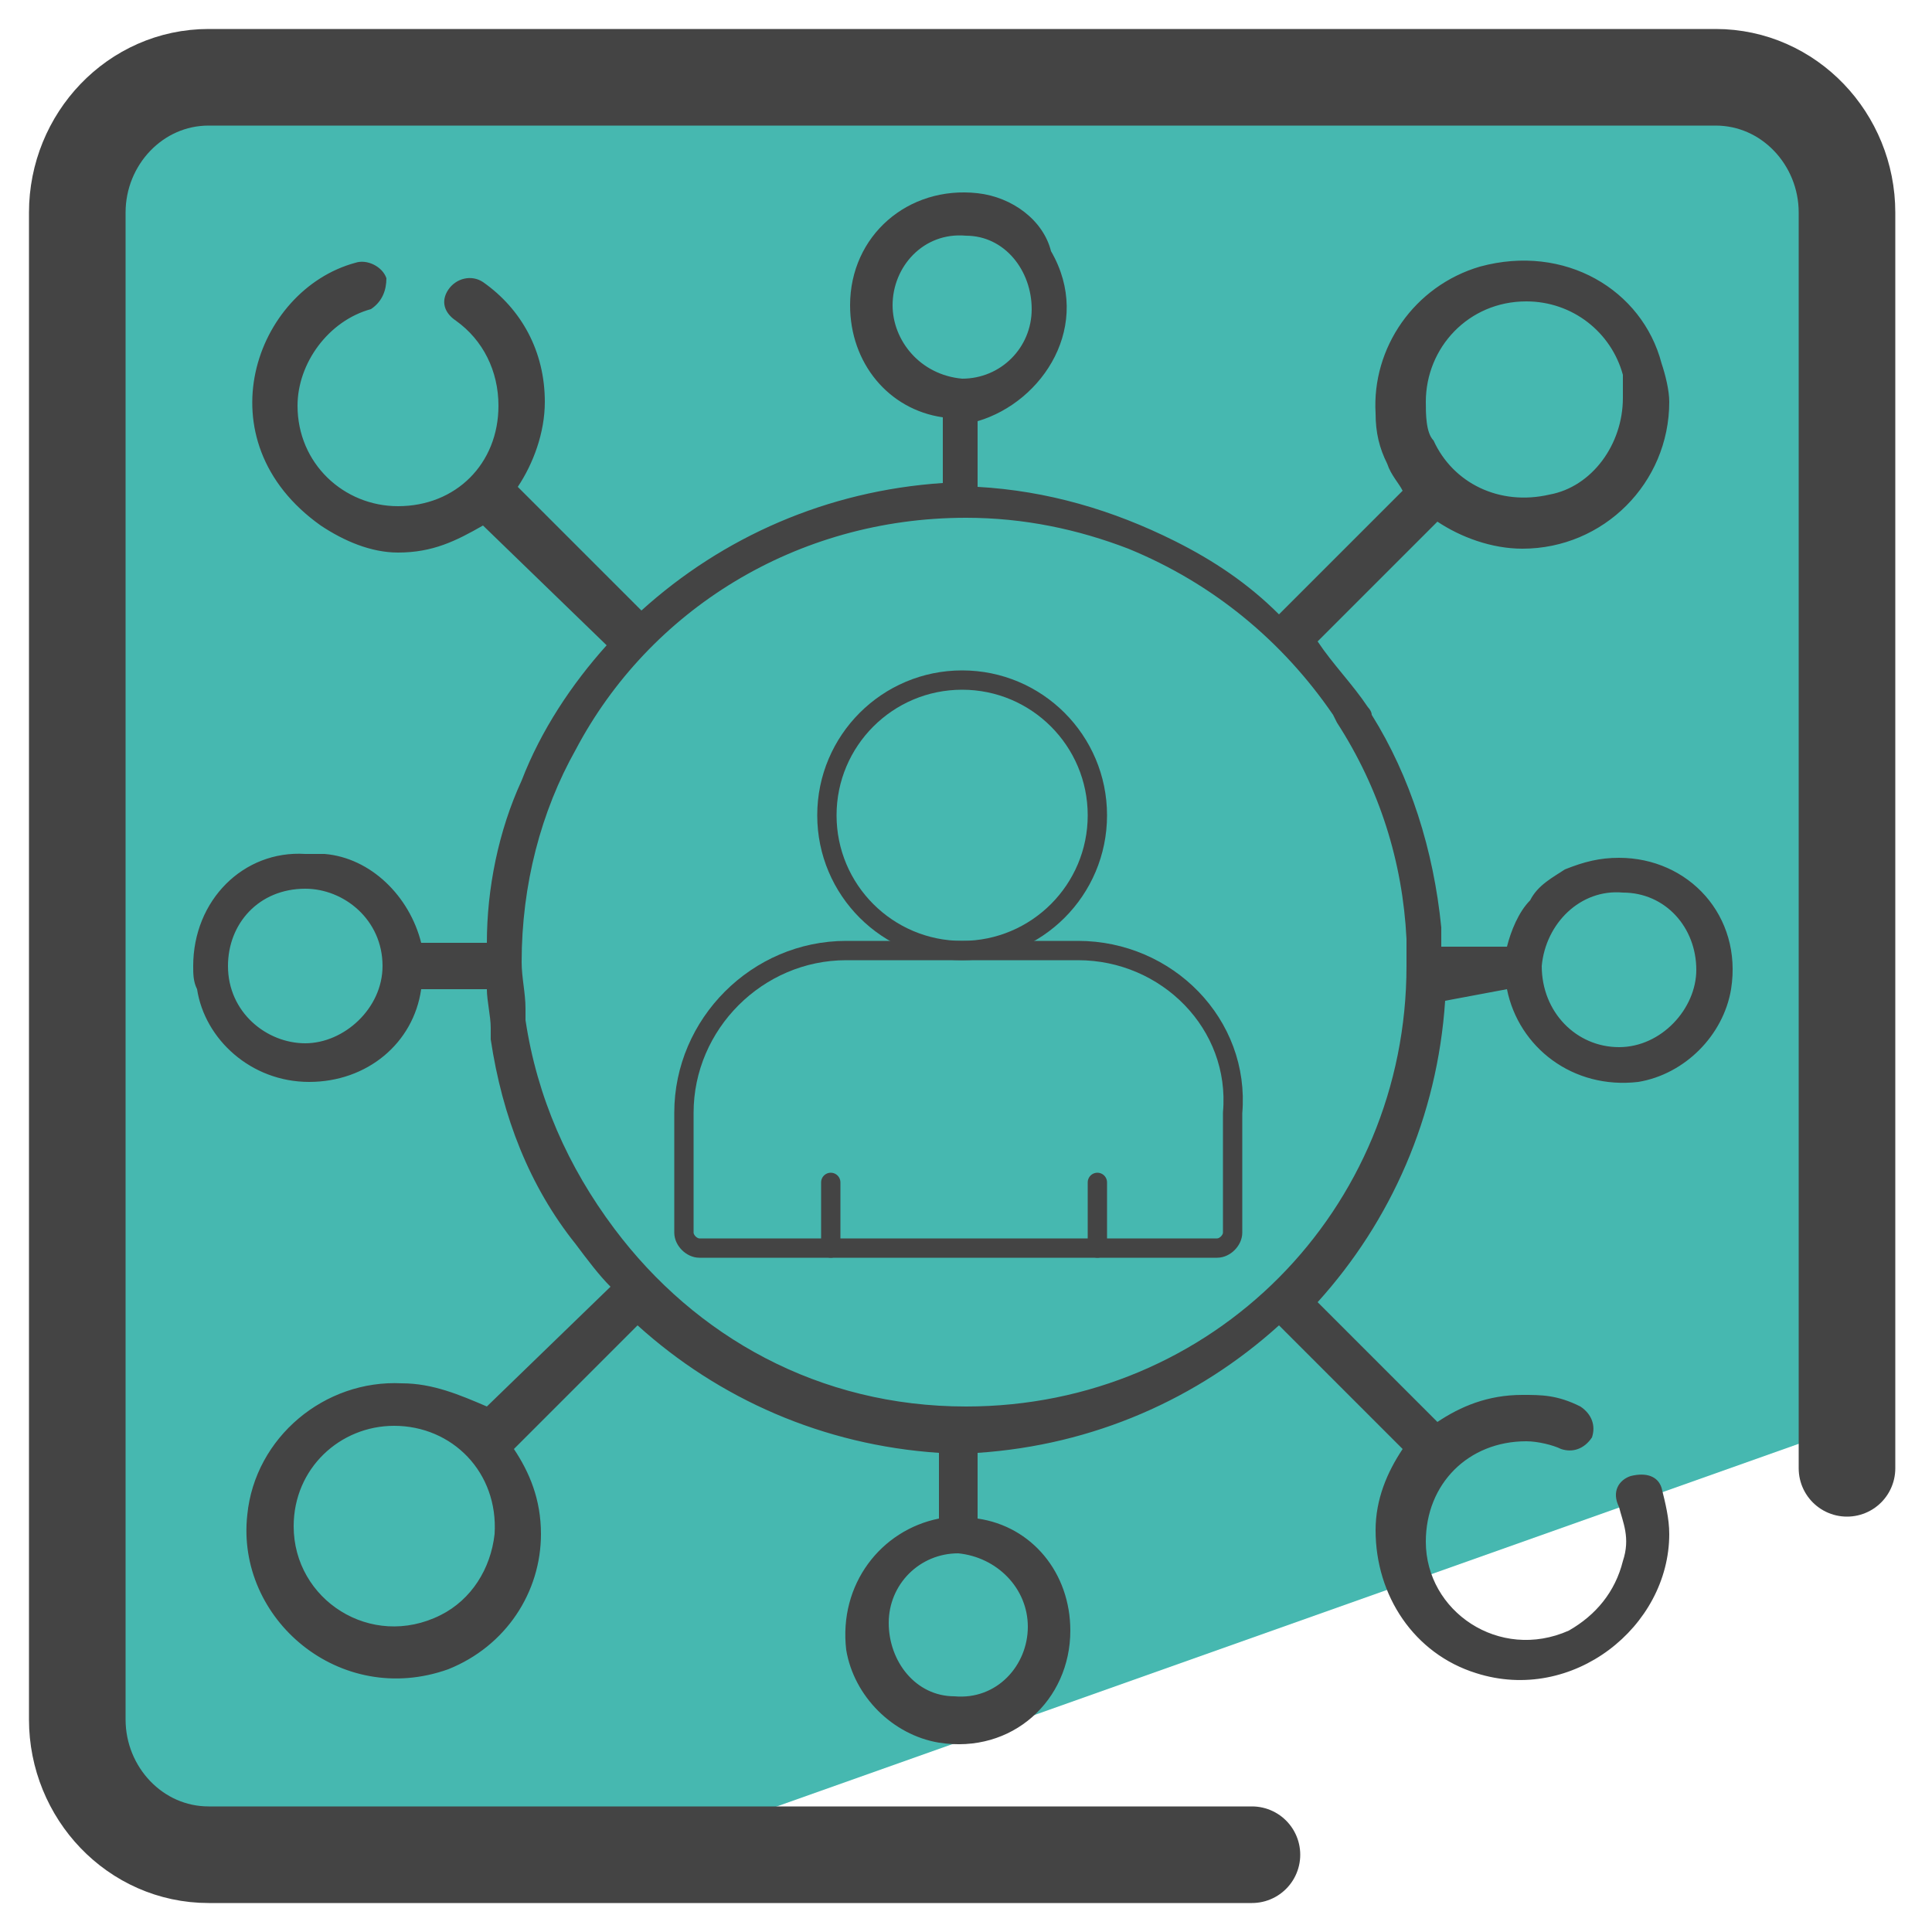 <svg xmlns="http://www.w3.org/2000/svg" id="Camada_1" x="0" y="0" version="1.1" viewBox="0 0 50 50" xml:space="preserve"><style>.st3{fill:none;stroke:#444;stroke-width:.5;stroke-linecap:round;stroke-linejoin:round;stroke-miterlimit:10}</style><path fill="#46b8b0" d="M47.8 17.5l.5-11-1.9-3.8-15.4.4c-3.2 0-27.8-3-27.8.2L1.5 24l1.2 23.5 13.6.6 31-11c.7-.4 1.5-17.6.5-19.6z"/><path fill="none" stroke="#444" stroke-linecap="round" stroke-linejoin="round" stroke-miterlimit="10" stroke-width="2.5" d="M32.4 48h-27C3.5 48 2 46.4 2 44.5v-39C2 3.6 3.5 2 5.4 2h39c1.9 0 3.4 1.6 3.4 3.5V38"/><path fill="#444" d="M39 25.6c.3 1.5 1.7 2.6 3.4 2.4 1.2-.2 2.2-1.2 2.4-2.4.3-1.9-1.1-3.4-2.9-3.4-.5 0-.9.1-1.4.3-.3.2-.7.4-.9.8-.3.3-.5.8-.6 1.2h-1.7V24c-.2-2-.8-3.9-1.8-5.5 0-.1-.1-.2-.1-.2-.4-.6-.9-1.1-1.3-1.7l3.1-3.1c.6.4 1.4.7 2.2.7 2.1 0 3.8-1.7 3.8-3.8 0-.3-.1-.7-.2-1-.5-1.9-2.5-3.1-4.7-2.5-1.7.5-2.8 2.1-2.7 3.8 0 .5.1.9.3 1.3.1.3.3.5.4.7l-3.2 3.2c-.8-.8-1.7-1.4-2.7-1.9-1.6-.8-3.3-1.3-5.1-1.4v-1.7c1.7-.5 3-2.5 1.9-4.4-.2-.8-1-1.4-1.9-1.5-1.8-.2-3.3 1.1-3.3 2.9 0 1.5 1 2.7 2.4 2.9v1.7c-3 .2-5.7 1.4-7.8 3.3l-3.2-3.2c.4-.6.7-1.4.7-2.2 0-1.3-.6-2.4-1.6-3.1-.3-.2-.7-.1-.9.2-.2.3-.1.6.2.8.7.5 1.1 1.3 1.1 2.2 0 1.5-1.1 2.6-2.6 2.6-1.4 0-2.6-1.1-2.6-2.6 0-1.1.8-2.2 1.9-2.5.3-.2.4-.5.4-.8-.1-.3-.5-.5-.8-.4-2.6.7-4 4.6-.9 6.8.6.4 1.3.7 2 .7.9 0 1.5-.3 2.2-.7l3.2 3.1c-.9 1-1.7 2.2-2.2 3.5-.6 1.3-.9 2.8-.9 4.2h-1.7c-.3-1.2-1.3-2.2-2.5-2.3h-.5C6.3 22 5 23.3 5 25c0 .2 0 .4.1.6C5.3 26.9 6.5 28 8 28s2.7-1 2.9-2.4h1.7c0 .3.1.7.1 1v.3c.3 2 1 3.8 2.2 5.3.3.4.6.8.9 1.1l-3.2 3.1c-.7-.3-1.4-.6-2.2-.6-2-.1-3.8 1.4-4 3.4-.3 2.7 2.4 5 5.2 4 1.5-.6 2.4-2 2.4-3.5 0-.9-.3-1.6-.7-2.2l3.2-3.2c2.1 1.9 4.8 3.1 7.8 3.3v1.7c-1.5.3-2.6 1.7-2.4 3.4.2 1.2 1.2 2.2 2.4 2.4 1.9.3 3.4-1.1 3.4-2.9 0-1.5-1-2.7-2.4-2.9v-1.7c3-.2 5.7-1.4 7.8-3.3l3.2 3.2c-.4.6-.7 1.3-.7 2.1 0 1.7 1 3.2 2.6 3.7 2.5.8 5-1.2 5-3.6 0-.4-.1-.8-.2-1.2-.1-.3-.4-.4-.8-.3-.3.1-.5.4-.3.8.1.4.3.8.1 1.4-.2.8-.7 1.4-1.4 1.8-1.8.8-3.7-.5-3.7-2.3 0-1.5 1.1-2.6 2.6-2.6.3 0 .7.1.9.2.3.1.6 0 .8-.3.1-.3 0-.6-.3-.8-.6-.3-1-.3-1.5-.3-.9 0-1.6.3-2.2.7l-3.1-3.1c1.9-2.1 3.1-4.8 3.3-7.8l1.6-.3zm3-2.5c1.1 0 1.9.9 1.9 2 0 1-.9 2-2 2s-2-.9-2-2.1c.1-1.1 1-2 2.1-1.9zm-5.1-12.7c0-1.4 1.1-2.6 2.6-2.6 1.2 0 2.2.8 2.5 1.9v.6c0 1.2-.8 2.3-1.9 2.5-1.3.3-2.5-.3-3-1.4-.2-.2-.2-.7-.2-1zM7.9 27c-1 0-2-.8-2-2 0-1.1.8-2 2-2 1 0 2 .8 2 2 0 1.1-1 2-2 2zm3.5 14.8c-1.8.9-3.8-.4-3.8-2.3 0-1.5 1.2-2.6 2.6-2.6 1.5 0 2.7 1.2 2.6 2.8-.1.9-.6 1.7-1.4 2.1zM23.1 7.9c0-1 .8-1.9 1.9-1.8 1 0 1.7.9 1.7 1.9 0 1-.8 1.8-1.8 1.8-1.1-.1-1.8-1-1.8-1.9zm3.5 34.2c0 1-.8 1.9-1.9 1.8-1 0-1.7-.9-1.7-1.9 0-1 .8-1.8 1.8-1.8 1 .1 1.8.9 1.8 1.9zM25 36.4c-3.8 0-7-1.8-9.1-4.6-1.2-1.6-2-3.4-2.3-5.4v-.3c0-.4-.1-.8-.1-1.2 0-2 .5-3.9 1.4-5.5 1.9-3.6 5.7-6 10.1-6 1.5 0 2.9.3 4.2.8 2.2.9 4 2.4 5.3 4.3l.1.2c1.1 1.7 1.7 3.6 1.8 5.6v.7c0 6.3-5 11.4-11.4 11.4zM9.1 15.3"/><path d="M27.9 24.6h-6c-2.3 0-4.2 1.9-4.2 4.2v3.1c0 .2.2.4.4.4h13.4c.2 0 .4-.2.4-.4v-3.1c.2-2.3-1.7-4.2-4-4.2z" class="st3"/><circle cx="24.9" cy="21.1" r="3.5" class="st3"/><path d="M21.5 30.6v1.7m6.9-1.7v1.7" class="st3"/></svg>
